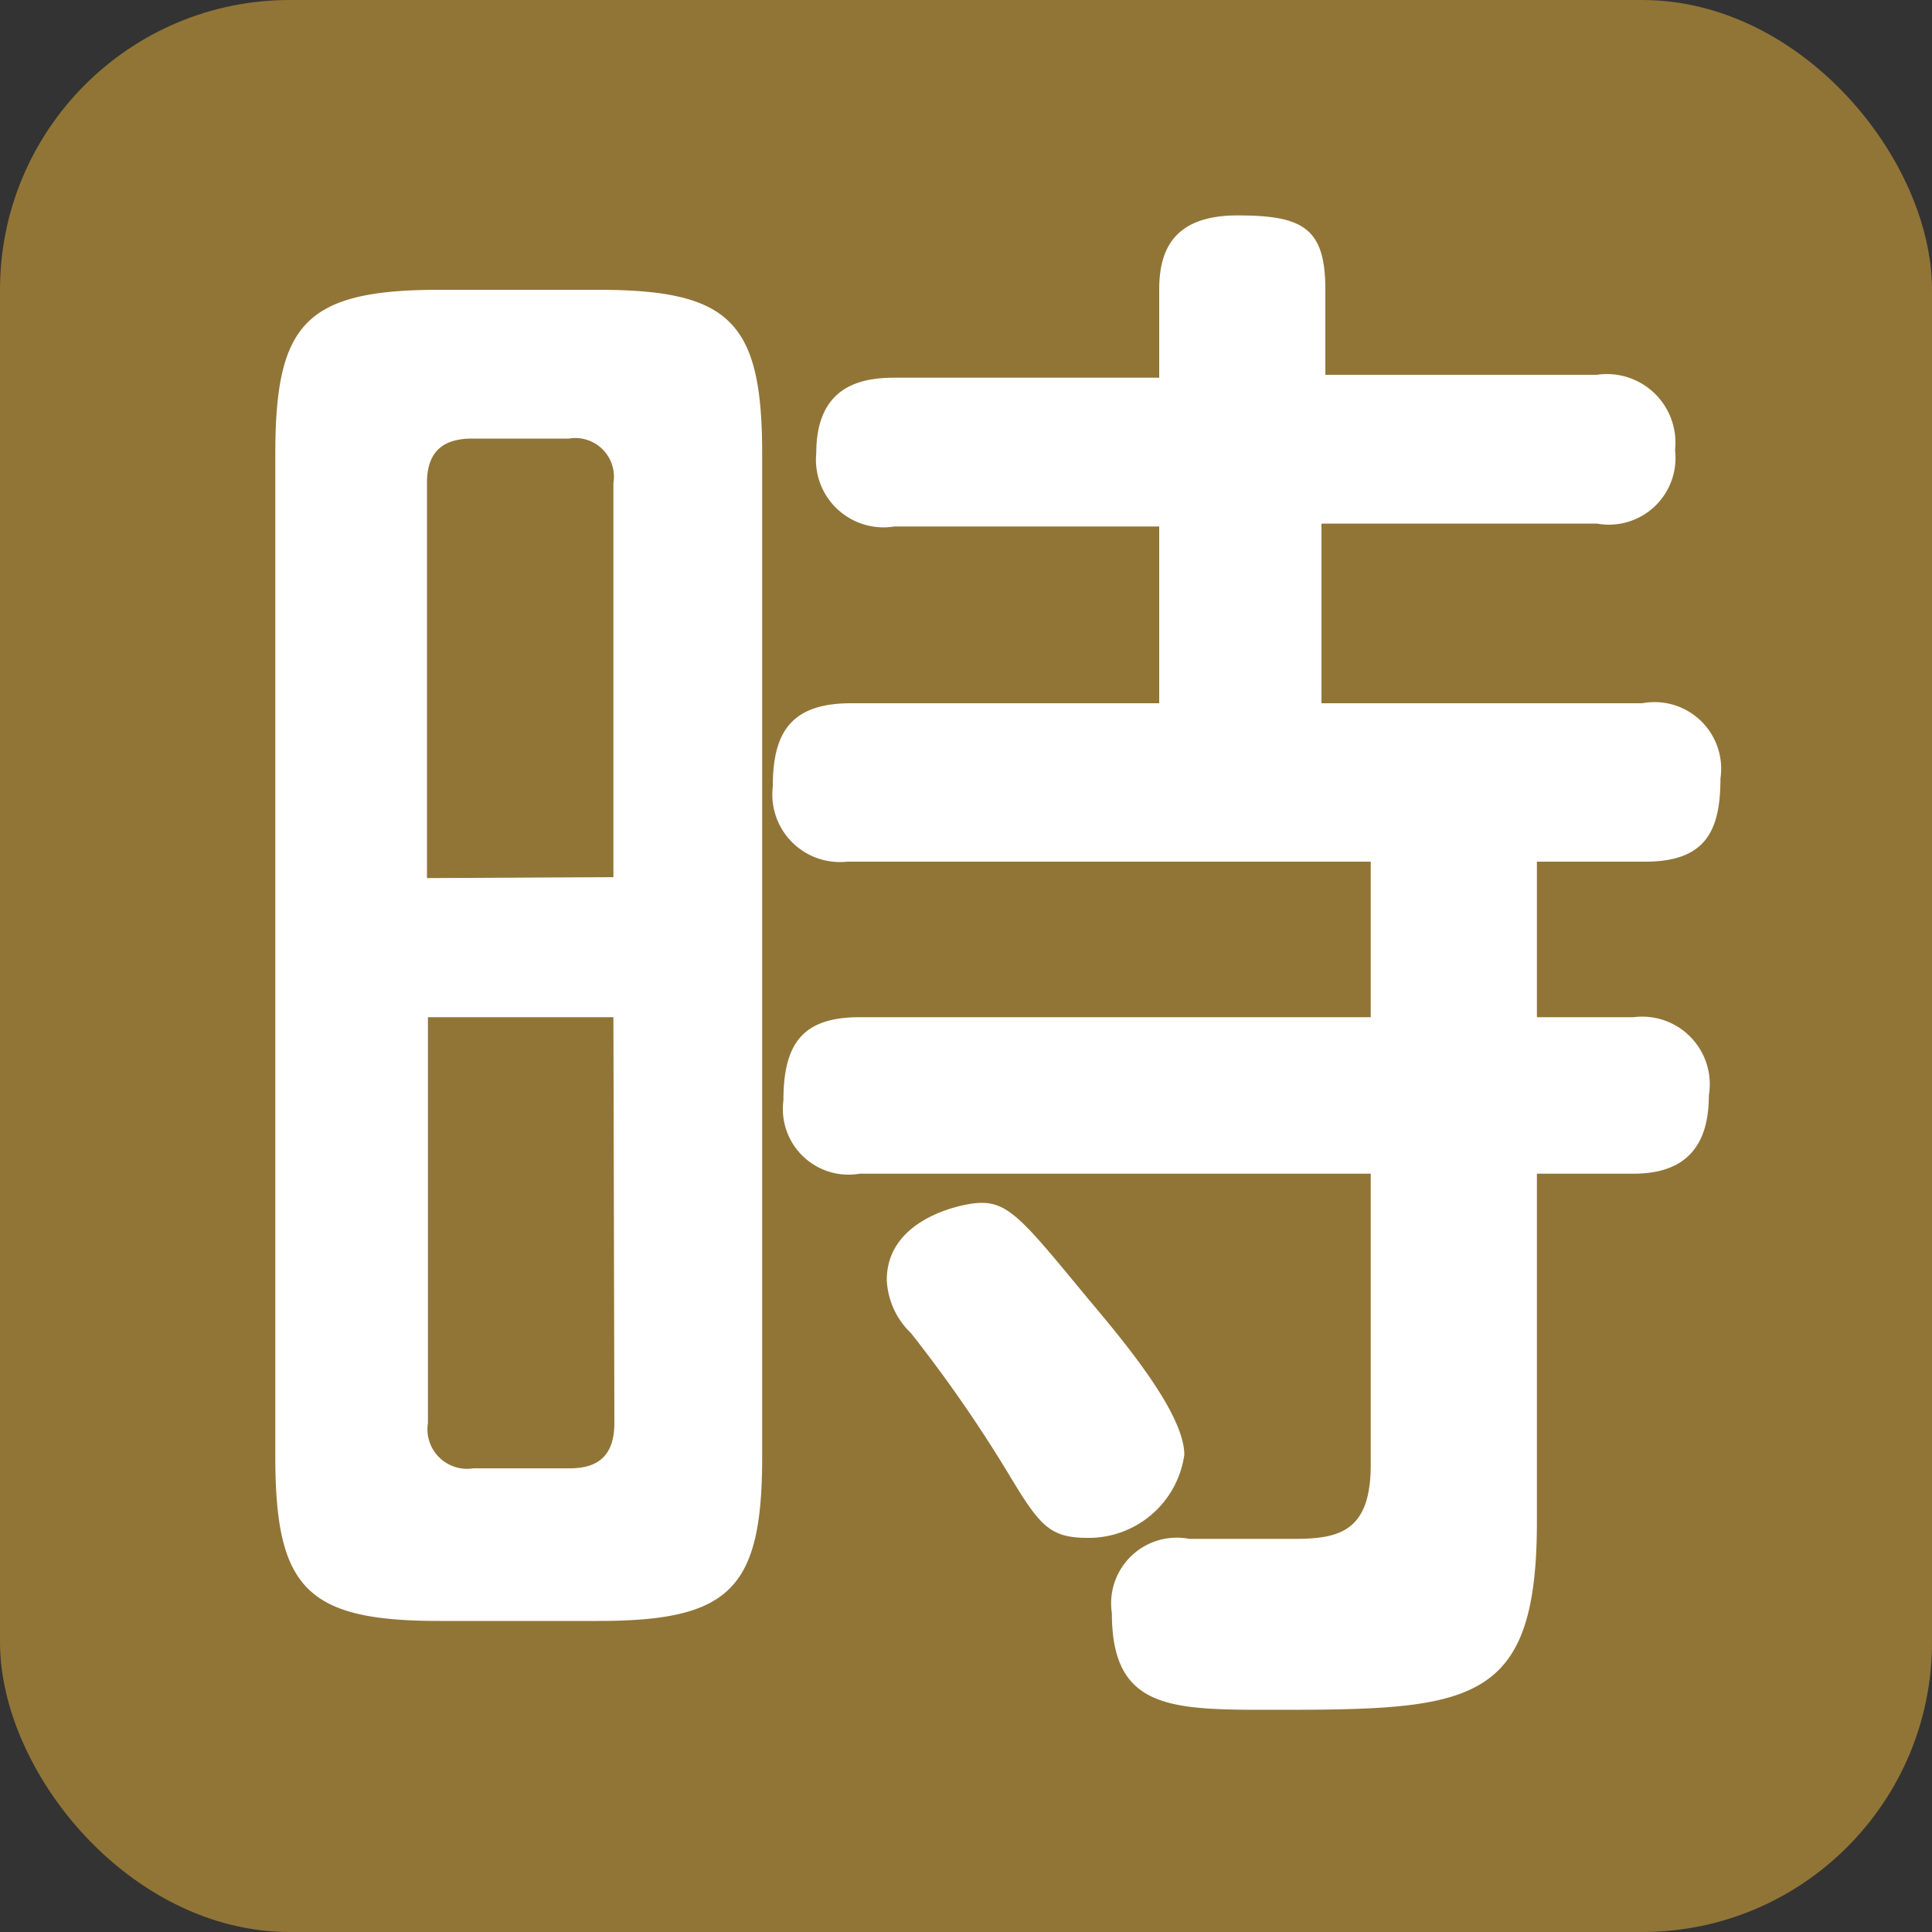 <svg xmlns="http://www.w3.org/2000/svg" viewBox="0 0 20 20"><rect x="0" y="0" width="20" height="20" fill="#333333" stroke="none"/><defs><style>.cls-1{fill:#917537;}.cls-2{fill:#fff;}</style></defs><g id="レイヤー_2" data-name="レイヤー 2"><g id="レイヤー_1-2" data-name="レイヤー 1"><rect class="cls-1" width="20" height="20" rx="3"/><path class="cls-2" d="M7.89,15.08c0,1.37-.33,1.7-1.7,1.7H4.55c-1.37,0-1.7-.33-1.7-1.7V4.7c0-1.35.31-1.7,1.7-1.7H6.19c1.37,0,1.7.33,1.7,1.7Zm-1.54-6V5a.4.4,0,0,0-.46-.46h-1c-.3,0-.47.13-.47.46V9.09Zm0,1.45H4.43v4.2a.41.41,0,0,0,.47.47h1c.31,0,.46-.15.46-.47ZM8.9,12.15a.68.68,0,0,1-.79-.76c0-.6.21-.86.79-.86h5.29V8.92H8.77A.7.7,0,0,1,8,8.14c0-.56.19-.86.81-.86H12V5.45H9.26a.7.7,0,0,1-.81-.76c0-.7.47-.78.81-.78H12V3c0-.39.13-.77.81-.77s.91.13.91.77v.88h2.81a.71.71,0,0,1,.81.78.69.69,0,0,1-.81.76H13.68V7.28H17a.69.69,0,0,1,.81.78c0,.55-.16.86-.78.86H15.91v1.61h1a.7.7,0,0,1,.78.81c0,.48-.2.81-.78.81h-1v3.6c0,1.91-.68,1.95-2.73,1.95-1.06,0-1.67,0-1.67-1a.68.68,0,0,1,.8-.77h1.1c.47,0,.78-.09.78-.77V12.15Zm2.36,1.29c.37.44,1,1.19,1,1.62a1,1,0,0,1-1,.86c-.4,0-.5-.13-.83-.68a14.34,14.34,0,0,0-1-1.44.81.81,0,0,1-.25-.55c0-.59.67-.76.88-.79C10.42,12.41,10.55,12.58,11.26,13.44Z"/></g></g></svg>